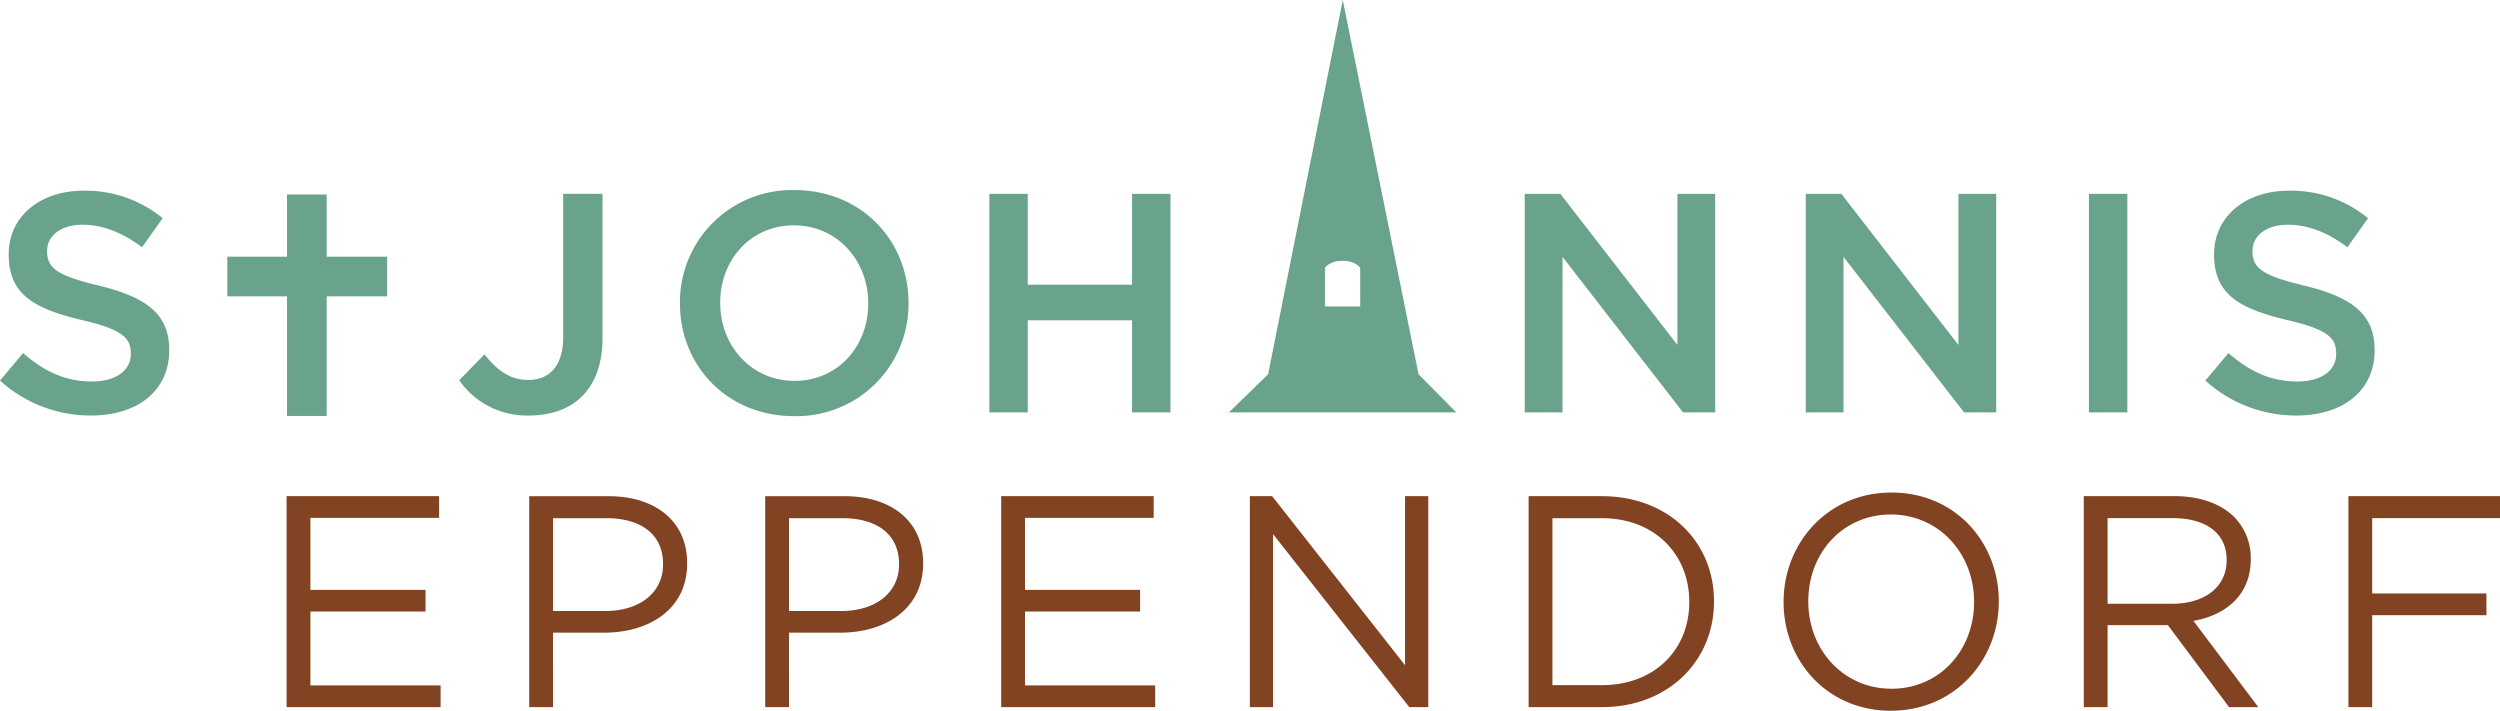 <?xml version="1.0" encoding="utf-8"?>

<svg id="Ebene_1" data-name="Ebene 1" xmlns="http://www.w3.org/2000/svg" viewBox="0 0 482.191 137.083"><title>stjohannis-logo</title><path d="M17.585,80.144c8.853,0,15.055-4.7,15.055-12.586v-.121c0-6.986-4.637-10.177-13.549-12.345-8.07-1.927-10-3.373-10-6.625v-.12c0-2.77,2.529-5,6.865-5,3.854,0,7.648,1.506,11.442,4.336l3.975-5.6a23.366,23.366,0,0,0-15.3-5.3c-8.37,0-14.393,5-14.393,12.225v.121c0,7.768,5.059,10.418,14.032,12.586,7.829,1.807,9.515,3.433,9.515,6.444v.12c0,3.192-2.89,5.3-7.467,5.3-5.24,0-9.275-1.987-13.309-5.48L0,73.4a25.966,25.966,0,0,0,17.585,6.745" style="fill:#6aa38b"/><polygon points="55.357 80.228 63.009 80.228 63.009 57.16 74.678 57.16 74.678 49.508 63.009 49.508 63.009 37.514 55.357 37.514 55.357 49.508 43.845 49.508 43.845 57.16 55.357 57.16 55.357 80.228" style="fill:#6aa38b"/><path d="M102.058,80.144c4.216,0,7.769-1.265,10.238-3.734s3.914-6.2,3.914-11.2V37.386h-7.588V65.028c0,5.6-2.71,8.251-6.684,8.251-3.554,0-6.023-1.807-8.492-4.938l-4.878,5a15.876,15.876,0,0,0,13.49,6.805" style="fill:#6aa38b"/><path d="M167.458,58.584c0,8.191-5.841,14.875-14.212,14.875s-14.333-6.805-14.333-15v-.12c0-8.191,5.842-14.875,14.212-14.875s14.333,6.805,14.333,14.995Zm7.769-.12v-.12c0-11.864-9.033-21.68-21.981-21.68a21.6,21.6,0,0,0-22.1,21.8v.12c0,11.864,9.034,21.68,21.981,21.68a21.6,21.6,0,0,0,22.1-21.8" style="fill:#6aa38b"/><polygon points="190.824 79.542 198.231 79.542 198.231 61.777 218.345 61.777 218.345 79.542 225.753 79.542 225.753 37.387 218.345 37.387 218.345 54.911 198.231 54.911 198.231 37.387 190.824 37.387 190.824 79.542" style="fill:#6aa38b"/><path d="M262.354,59.11h-6.806V51.665s.838-1.365,3.4-1.365,3.4,1.365,3.4,1.365Zm18.528,20.432-7.277-7.357L258.988,0l-14.4,72.185-7.569,7.357Z" style="fill:#6aa38b"/><polygon points="294.087 79.542 301.374 79.542 301.374 49.552 324.619 79.542 330.822 79.542 330.822 37.387 323.535 37.387 323.535 66.534 300.952 37.387 294.087 37.387 294.087 79.542" style="fill:#6aa38b"/><polygon points="348.286 79.542 355.573 79.542 355.573 49.552 378.818 79.542 385.021 79.542 385.021 37.387 377.734 37.387 377.734 66.534 355.151 37.387 348.286 37.387 348.286 79.542" style="fill:#6aa38b"/><rect x="402.906" y="37.387" width="7.407" height="42.155" style="fill:#6aa38b"/><path d="M442.953,80.144c8.853,0,15.055-4.7,15.055-12.586v-.121c0-6.986-4.637-10.177-13.55-12.345-8.069-1.927-10-3.373-10-6.625v-.12c0-2.77,2.529-5,6.865-5,3.854,0,7.648,1.506,11.442,4.336l3.975-5.6a23.366,23.366,0,0,0-15.3-5.3c-8.37,0-14.393,5-14.393,12.225v.121c0,7.768,5.059,10.418,14.032,12.586,7.829,1.807,9.515,3.433,9.515,6.444v.12c0,3.192-2.89,5.3-7.467,5.3-5.24,0-9.275-1.987-13.309-5.48l-4.457,5.3a25.966,25.966,0,0,0,17.585,6.745" style="fill:#6aa38b"/><path d="M452.951,136.385h4.592v-17.73h22.032V114.47H457.543V99.937h24.648V95.693h-29.24Zm-46.446-19.939V99.937h12.556c6.569,0,10.405,3.023,10.405,8.022v.116c0,5.232-4.36,8.371-10.463,8.371Zm-4.593,19.939h4.593V120.573h11.626l11.8,15.812h5.639l-12.5-16.626c6.394-1.162,11.045-5.115,11.045-11.858v-.117a11.242,11.242,0,0,0-3.139-8.022c-2.558-2.557-6.569-4.069-11.568-4.069h-17.5Zm-37.087-3.546c-9.3,0-16.044-7.557-16.044-16.8v-.116c0-9.243,6.627-16.684,15.928-16.684s16.044,7.557,16.044,16.8v.116c0,9.243-6.627,16.684-15.928,16.684m-.116,4.244c12.382,0,20.811-9.825,20.811-21.044v-.116C385.52,104.7,377.207,95,364.825,95s-20.811,9.824-20.811,21.043v.116c0,11.22,8.313,20.928,20.695,20.928m-65.282-4.942v-32.2h9.534c10.289,0,16.858,7.092,16.858,16.1v.116c0,9.011-6.569,15.986-16.858,15.986Zm-4.592,4.244h14.126c12.789,0,21.625-8.894,21.625-20.346v-.116c0-11.452-8.836-20.23-21.625-20.23H294.835Zm-53.771,0h4.476V103.018l26.276,33.367h3.662V95.693H271v32.612L245.366,95.693h-4.3Zm-47.958,0h29.705V132.2H197.7V117.957H219.9v-4.185H197.7V99.879H222.52V95.693H193.106Zm-40.924-18.544v-17.9h10.289c6.569,0,10.929,3.023,10.929,8.836v.116c0,5.348-4.418,8.952-11.162,8.952Zm-4.593,18.544h4.593V122.027h9.882c8.661,0,15.986-4.535,15.986-13.312V108.6c0-8.022-6.046-12.9-15.23-12.9H147.589Zm-40.924-18.544v-17.9h10.289c6.569,0,10.929,3.023,10.929,8.836v.116c0,5.348-4.418,8.952-11.161,8.952Zm-4.592,18.544h4.592V122.027h9.882c8.662,0,15.986-4.535,15.986-13.312V108.6c0-8.022-6.045-12.9-15.23-12.9h-15.23Zm-46.8,0H84.982V132.2H59.869V117.957H82.075v-4.185H59.869V99.879H84.691V95.693H55.277Z" style="fill:#824323"/></svg>